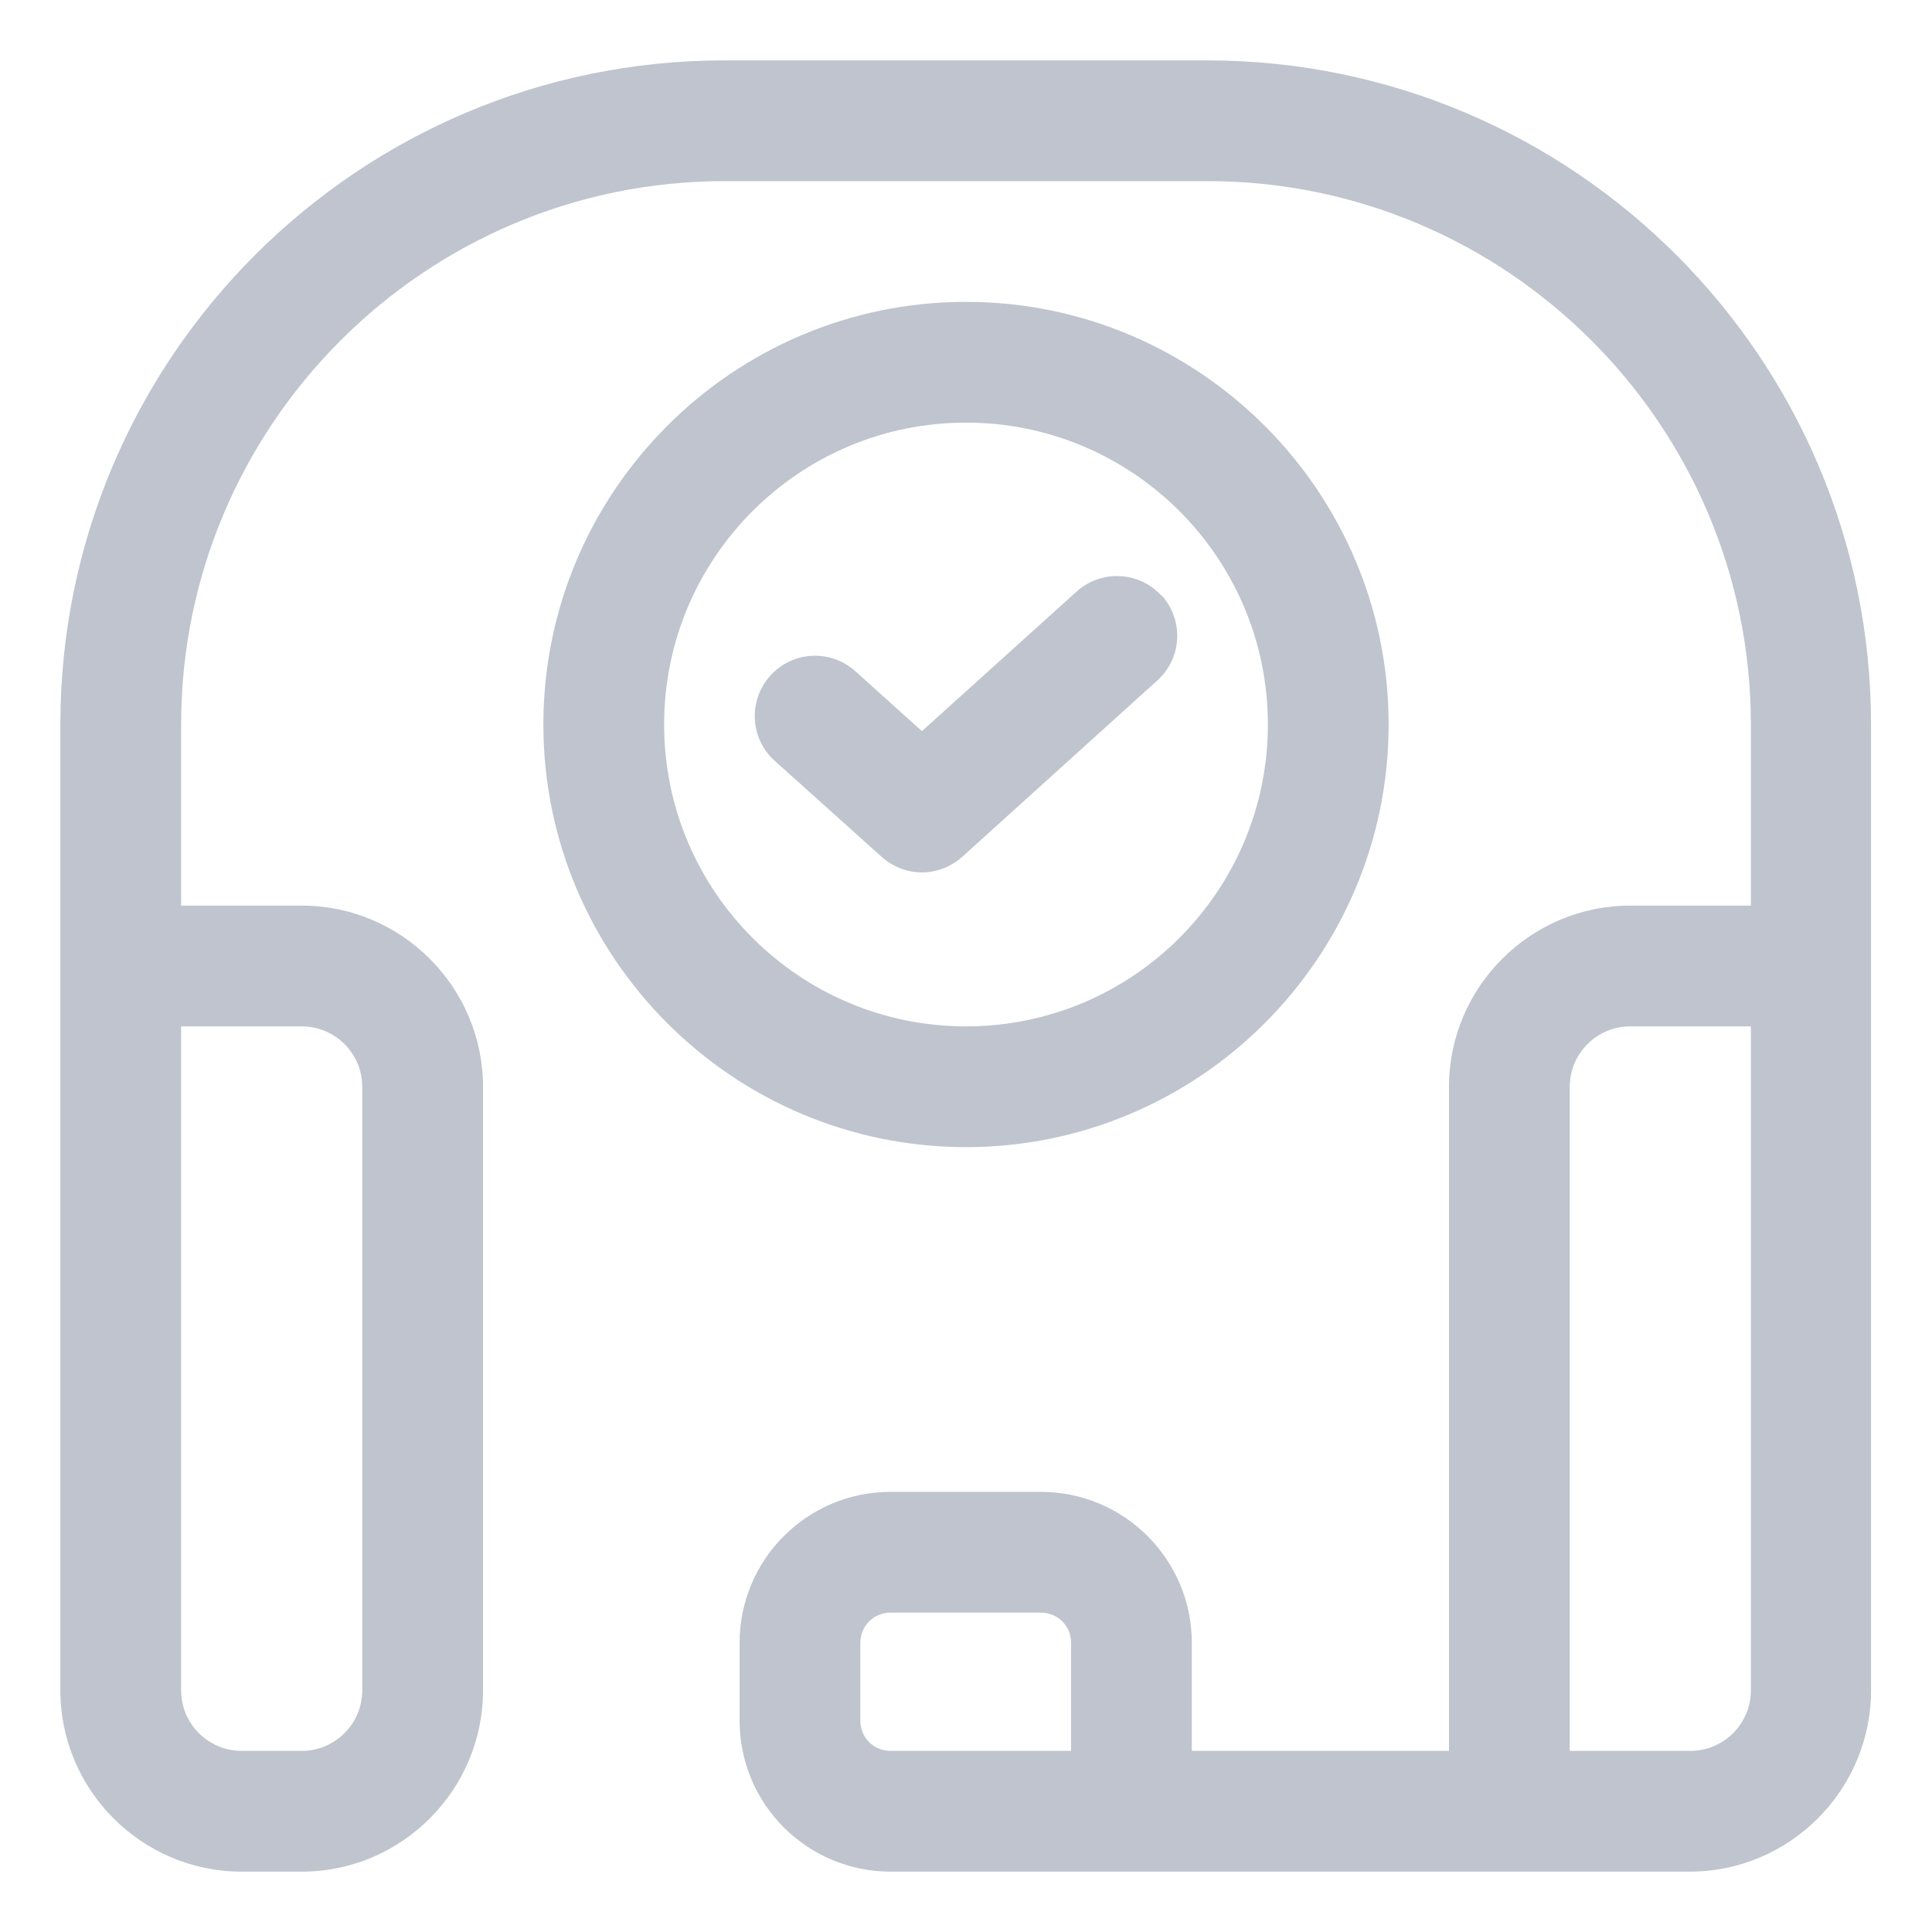 <svg width="172" height="172" viewBox="0 0 172 172" fill="none" xmlns="http://www.w3.org/2000/svg">
<g id="noun-support-6479560 1">
<path id="Vector" d="M107.5 5.375H64.5C31.875 5.375 5.375 31.875 5.375 64.5V150.5C5.375 159.369 12.631 166.625 21.5 166.625H26.875C35.744 166.625 43 159.369 43 150.5V96.75C43 87.881 35.744 80.625 26.875 80.625H16.125V64.5C16.125 37.84 37.84 16.125 64.5 16.125H107.5C134.16 16.125 155.875 37.84 155.875 64.5V80.625H145.125C136.256 80.625 129 87.881 129 96.75V155.875H106.103V146.254C106.103 138.836 100.083 132.816 92.665 132.816H79.281C71.864 132.816 65.844 138.836 65.844 146.254V153.188C65.844 160.605 71.864 166.625 79.281 166.625H150.446C159.315 166.625 166.571 159.369 166.571 150.5V64.5C166.571 31.875 140.072 5.375 107.446 5.375H107.5ZM32.25 96.75V150.5C32.25 153.456 29.831 155.875 26.875 155.875H21.5C18.544 155.875 16.125 153.456 16.125 150.5V91.375H26.875C29.831 91.375 32.25 93.794 32.25 96.75ZM95.353 155.875H79.282C77.777 155.875 76.594 154.693 76.594 153.188V146.254C76.594 144.749 77.777 143.566 79.282 143.566H92.666C94.171 143.566 95.353 144.749 95.353 146.254L95.353 155.875ZM155.875 150.5C155.875 153.456 153.456 155.875 150.5 155.875H139.75V96.75C139.75 93.794 142.169 91.375 145.125 91.375H155.875V150.5Z" fill="#BFC4CE"/>
<path id="Vector_2" d="M123.625 64.5C123.625 43.752 106.747 26.875 86 26.875C65.252 26.875 48.375 43.752 48.375 64.5C48.375 85.248 65.252 102.125 86 102.125C106.747 102.125 123.625 85.248 123.625 64.5ZM59.125 64.5C59.125 49.665 71.165 37.625 86 37.625C100.835 37.625 112.875 49.665 112.875 64.5C112.875 79.335 100.835 91.375 86 91.375C71.165 91.375 59.125 79.335 59.125 64.5Z" fill="#BFC4CE"/>
<path id="Vector_3" d="M103.415 53.05C101.426 50.847 98.04 50.685 95.836 52.674L82.076 65.091L76.164 59.769C73.96 57.781 70.574 57.942 68.585 60.145C66.596 62.349 66.758 65.736 68.961 67.724L78.475 76.27C79.496 77.184 80.786 77.668 82.076 77.668C83.366 77.668 84.656 77.184 85.678 76.27L103.038 60.575C105.242 58.587 105.403 55.2 103.414 52.997L103.415 53.05Z" fill="#BFC4CE"/>
</g>
</svg>
